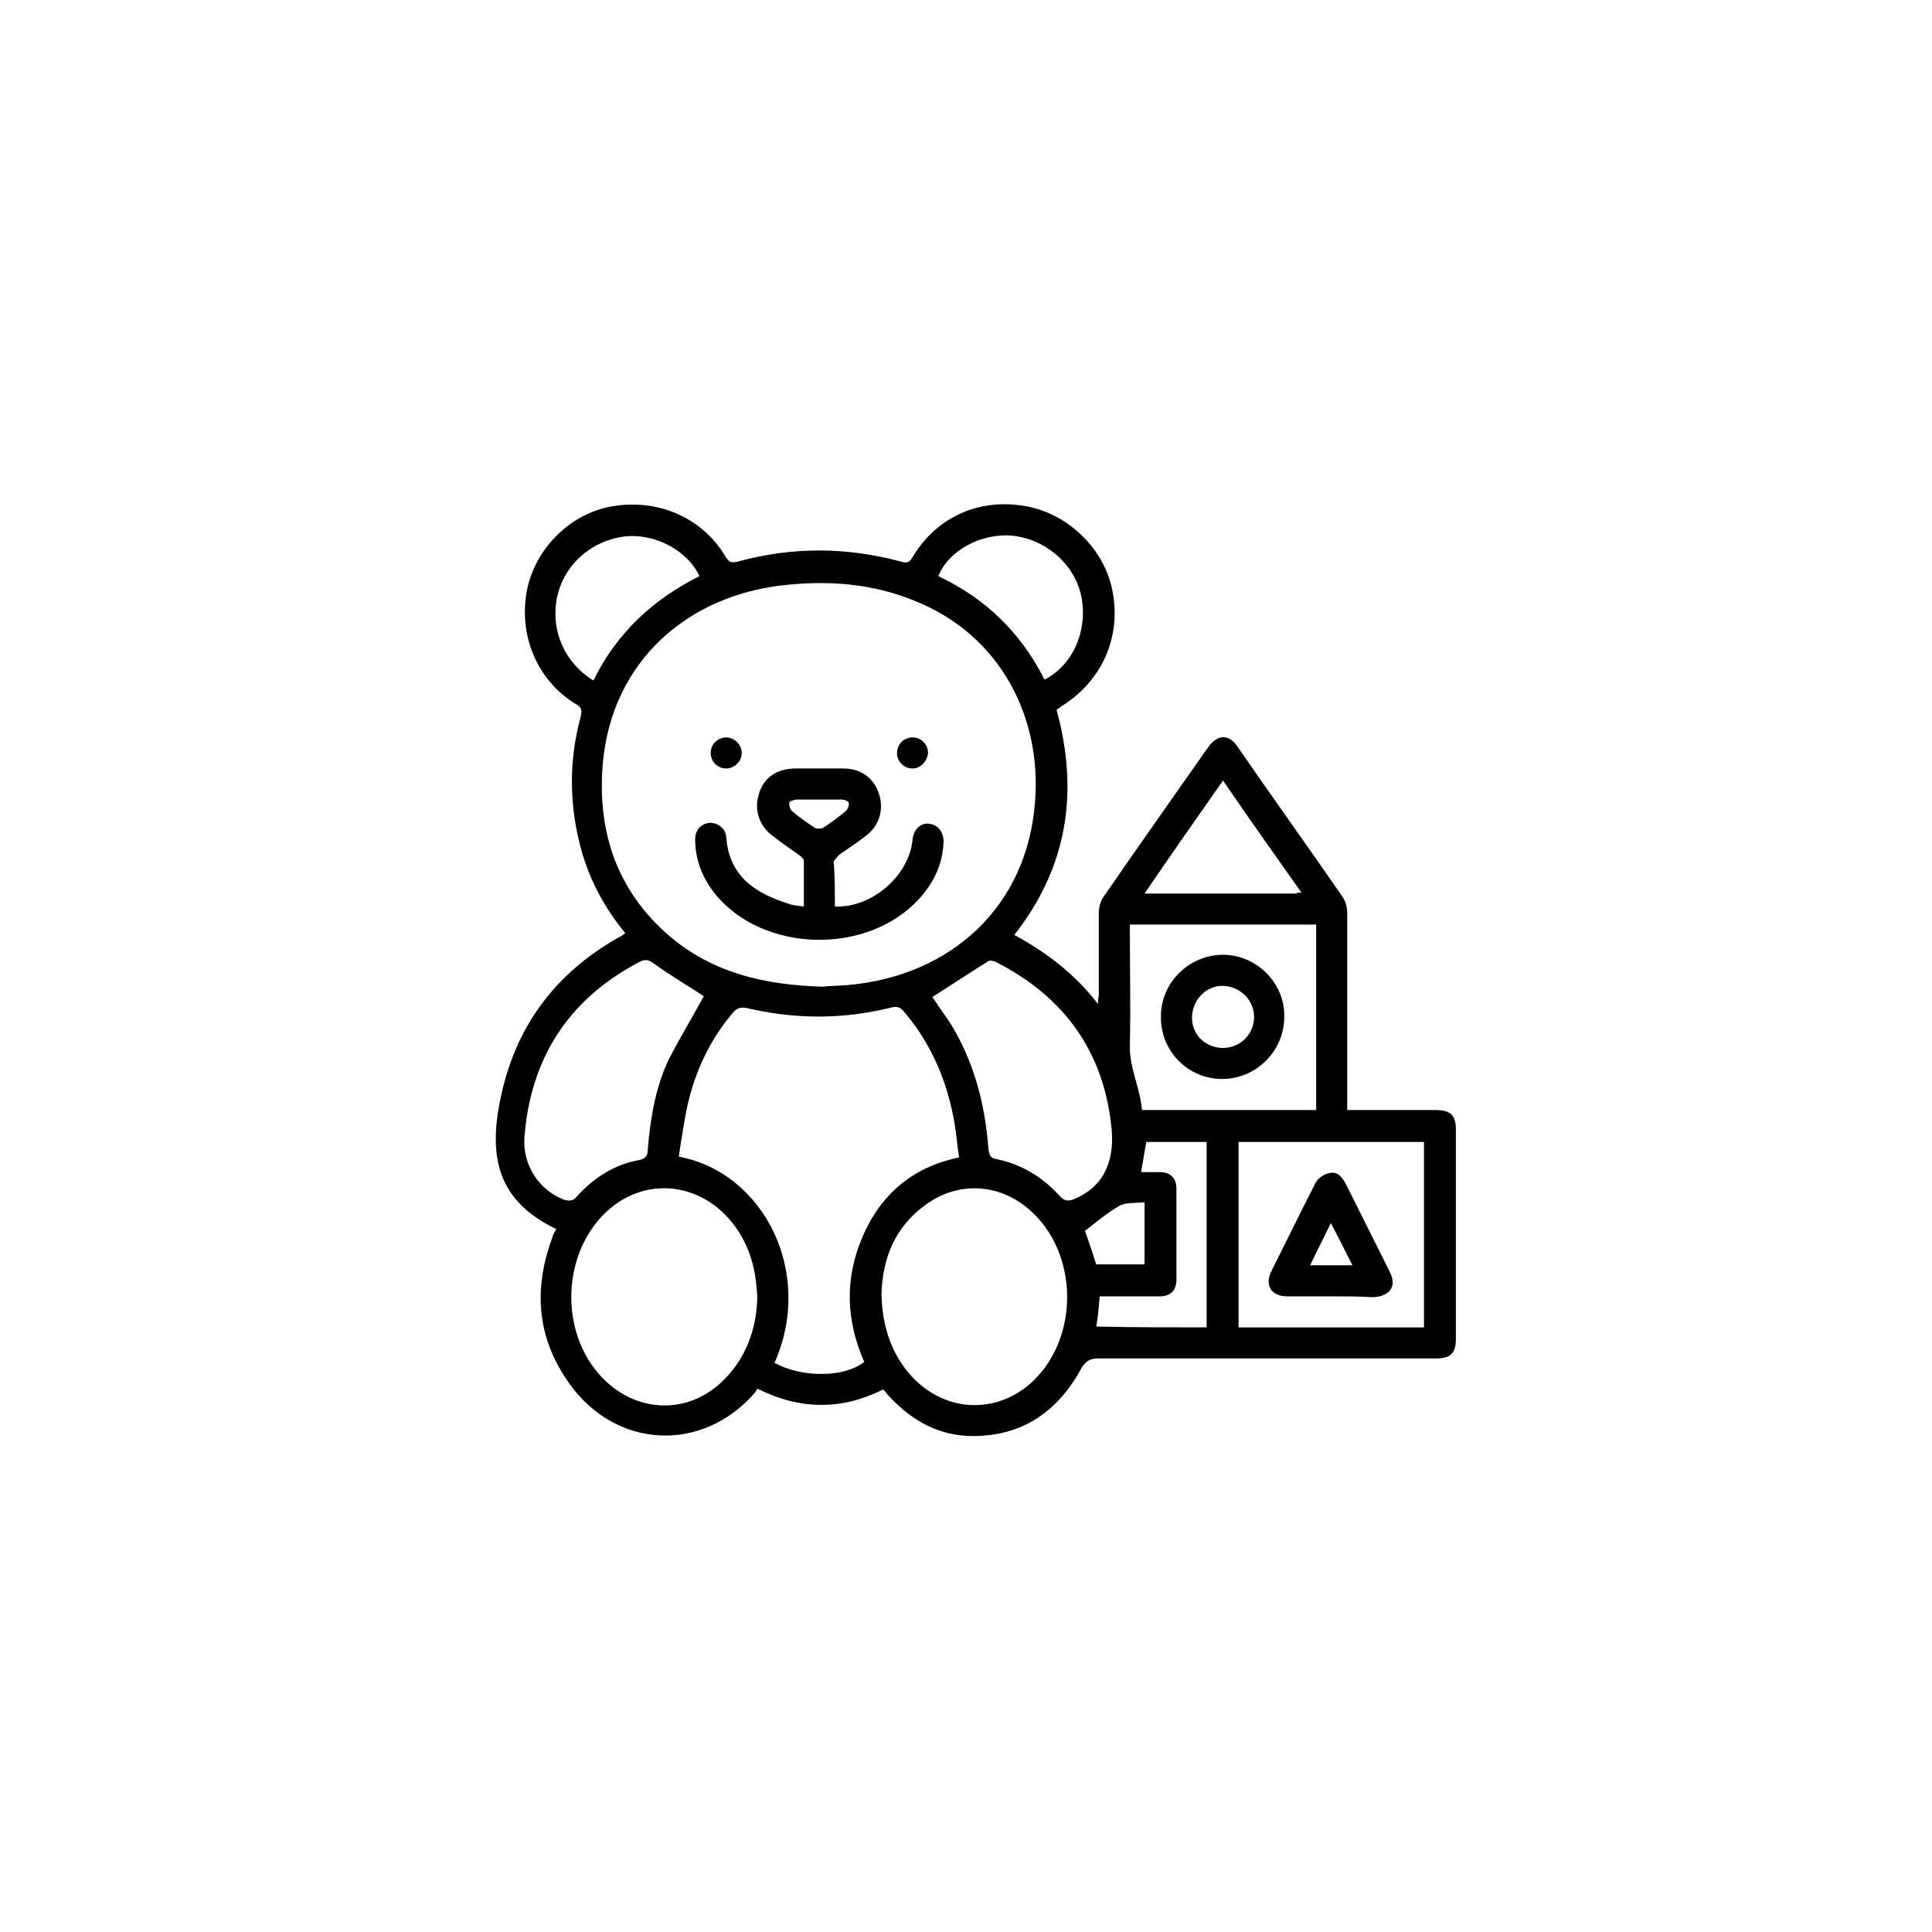 <svg id="Ebene_1" xmlns="http://www.w3.org/2000/svg" xmlns:xlink="http://www.w3.org/1999/xlink" viewBox="0 0 224 224" style="enable-background:new 0 0 224 224"><style>.st0{display:none}.st1{display:inline}.st2{fill:#fff}</style><g id="Rahmen" class="st0"><g class="st1"><circle class="st2" cx="112" cy="112" r="111.9"/><path d="M112 .2c29.9.0 57.9 11.6 79 32.7s32.7 49.2 32.7 79-11.6 57.9-32.7 79-49.2 32.7-79 32.7S54.1 212.1 33 191 .2 141.9.2 112 11.9 54.1 33 33 82.2.2 112 .2m0-.2C50.1.0.0 50.1.0 112s50.1 112 112 112 112-50.1 112-112S173.9.0 112 0z"/></g></g><g id="Hilfslinien" class="st0"/><g id="Mineralgetränke"/><g id="Fitness_Bar"/><g id="Wellness"/><g id="Sauna"/><g id="Live_Übertragung"/><g id="WLAN"/><g id="Parkplätze"/><g><path d="M122.5 82.3c2.6 9.5 1.3 18.2-4.9 26.1 3.7 2 7 4.5 9.7 8 0-.5.1-.9.1-1.2.0-3.1.0-6.3.0-9.4.0-.6.2-1.4.6-1.9 4-5.8 8.1-11.6 12.1-17.3 1.1-1.5 2.4-1.5 3.4.0 4 5.8 8.1 11.5 12.1 17.3.4.5.6 1.3.6 2 0 7.5.0 15.1.0 22.8.4.0.8.0 1.2.0 3 0 6 0 9 0 1.8.0 2.4.6 2.4 2.3.0 8.1.0 16.1.0 24.2.0 1.7-.6 2.3-2.3 2.3-13.1.0-26.2.0-39.2.0-.9.0-1.4.3-1.9 1.1-2.7 5-6.8 7.9-12.6 7.9-3.8.0-7-1.7-9.6-4.5-.3-.3-.5-.6-.8-.9-4.8 2.4-9.6 2.4-14.6-.1-.1.2-.2.4-.3.5-6.1 7-16.1 6.5-21.5-1.1-3.7-5.2-4.2-10.8-2-16.8.1-.4.3-.8.5-1.1-6.7-3.2-7.9-8.2-6.5-15 1.7-8.4 6.3-14.6 13.7-18.8.3-.1.5-.3.8-.5-2.3-2.8-4-5.9-5-9.3-1.5-5.2-1.6-10.5-.2-15.7.2-.8.2-1.2-.6-1.6-4.5-2.8-6.6-8-5.6-13.2 1-4.9 5.1-8.9 9.9-9.7 5.3-.9 10.4 1.3 13.1 5.8.4.7.7.8 1.5.6 6.2-1.7 12.5-1.7 18.8.0.7.2 1 .2 1.4-.5 2.8-4.7 7.8-6.9 13.2-5.9 4.9.9 9.1 5 10 9.9 1 5.2-1.2 10.3-5.8 13.2C122.9 82 122.8 82.1 122.5 82.3zM95.4 114.4c.7-.1 1.9-.1 3-.2 12-1.1 20.7-9.2 21.6-21.2.8-9.7-3.9-19.4-14.1-23.4-4.7-1.9-9.6-2.3-14.6-1.8C79.8 68.9 71 76.6 69.9 88.4c-.7 8 1.6 14.9 7.8 20.2C82.7 112.8 88.6 114.2 95.4 114.4zM89.8 158c3.2 1.8 8.2 1.7 10.4-.1-2.1-4.8-2.3-9.6-.2-14.5s5.8-8.1 11.2-9.2c-.2-1.3-.3-2.5-.5-3.8-.8-4.8-2.6-9.2-5.8-13-.4-.5-.8-.8-1.5-.6-5.6 1.4-11.1 1.4-16.7.1-.9-.2-1.3.0-1.8.6-2.6 3.1-4.3 6.7-5.2 10.7-.4 1.9-.7 3.9-1 5.9C88.7 136 94.4 147.7 89.8 158zm-2-7.5c-.1-2.7-.6-5-1.8-7.1-3.5-6.2-10.9-7.5-15.8-2.8-5.3 5.1-5.3 14.6.1 19.6 3.9 3.6 9.4 3.7 13.3.1C86.5 157.6 87.7 154.1 87.8 150.5zM102.2 150.1c.1 3.5 1 6.4 3 8.9 3.9 4.8 10.3 5.2 14.6 1.1 5.4-5.2 5.2-14.9-.4-19.8-3.5-3.1-8.3-3.4-12.1-.6C103.7 142.3 102.3 146 102.2 150.1zM81.6 115.5c-1.8-1.2-3.9-2.4-5.8-3.8-.7-.5-1.1-.5-1.8-.1-8.1 4.3-12.5 11.1-13.2 20.3-.2 3.2 1.7 6.1 4.6 7.2.7.2 1.1.1 1.5-.4 2-2.2 4.4-3.7 7.2-4.2.8-.2 1-.5 1-1.2.3-3.6.9-7.2 2.4-10.4C78.9 120.2 80.3 117.9 81.6 115.5zM108.1 115.6c.6.9 1.3 1.9 2 2.9 2.8 4.5 4.1 9.4 4.5 14.7.1.7.2 1.1 1 1.2 2.8.6 5.2 2 7.2 4.2.6.7 1.1.7 1.8.4 3.1-1.3 4.6-4 4.3-7.9-.8-9-5.4-15.5-13.5-19.6-.2-.1-.7-.2-.9.0C112.4 112.8 110.3 114.2 108.1 115.6zm57 16.8c-7.2.0-14.4.0-21.5.0.0 7.2.0 14.3.0 21.5 7.2.0 14.3.0 21.5.0.0-7.2.0-14.3.0-21.5zM131 107.2c0 .5.0.9.0 1.3.0 4.2.1 8.4.0 12.6-.1 2.7 1.2 5 1.4 7.6 6.8.0 13.5.0 20.2.0.0-7.2.0-14.3.0-21.5C145.3 107.2 138.2 107.2 131 107.2zM68.8 78.9c2.7-5.5 6.9-9.4 12.3-12.1-1.4-3-5.2-5-8.7-4.6-3.9.5-7 3.3-7.8 7C63.8 73 65.4 76.8 68.8 78.9zM121.1 78.8c3.3-1.7 5-5.6 4.3-9.5-.7-3.8-4.1-6.8-8.1-7.2-3.6-.3-7.4 1.8-8.5 4.7C114.3 69.4 118.4 73.4 121.1 78.8zm18.8 75.1c0-7.2.0-14.4.0-21.5-2.4.0-4.8.0-7 0-.2 1.2-.4 2.3-.6 3.5.8.0 1.5.0 2.2.0 1.2.0 1.9.7 1.9 1.9.0 3.5.0 7 0 10.6.0 1.2-.7 1.9-1.9 1.9-.4.0-.9.0-1.3.0-1.9.0-3.8.0-5.7.0-.1 1.3-.2 2.4-.4 3.5C131.3 153.9 135.6 153.9 139.9 153.9zm11-50.4c-3.1-4.4-6.1-8.6-9.1-13-3.1 4.4-6.1 8.7-9.1 13.1 6 0 11.8.0 17.6.0C150.4 103.5 150.5 103.5 150.9 103.5zm-18.2 35.9c-1.1.1-2.2.0-2.9.4-1.4.8-2.7 1.9-4 2.9.4 1.2.9 2.6 1.3 3.9 1.9.0 3.8.0 5.6.0C132.7 144.3 132.7 142 132.7 139.4z"/><path d="M96.8 105.1c4.3.2 8.6-3.6 9-7.7.1-1.2.9-2 1.9-1.9s1.7.9 1.7 2.1c-.1 2.8-1.3 5.1-3.3 7.1-6.4 6.3-18.5 5.5-23.6-1.6-1.2-1.7-1.9-3.6-1.9-5.8.0-1.1.7-1.8 1.7-1.9.9.0 1.8.6 1.9 1.6.3 4.6 3.4 6.6 7.3 7.8.5.2 1 .2 1.7.3.0-1.9.0-3.6.0-5.3.0-.2-.3-.5-.6-.7-1-.7-2-1.4-2.9-2.1-1.7-1.2-2.3-3.1-1.7-5s2.1-2.9 4.3-2.9c1.8.0 3.7.0 5.5.0 2 0 3.5 1.1 4.1 2.9.6 1.8.1 3.7-1.5 4.9-1 .8-2.1 1.5-3.1 2.2-.2.2-.4.5-.6.7-.1.1.0.4.0.6C96.8 102 96.8 103.5 96.8 105.1zM95 92.7c-.9.0-1.7.0-2.6.0-.3.0-.9.2-.9.4.0.3.1.8.4 1 .8.7 1.7 1.3 2.6 1.9.2.1.7.1.9.0.9-.6 1.9-1.3 2.7-2 .2-.2.4-.7.3-.9.0-.2-.5-.4-.8-.4C96.8 92.7 95.9 92.7 95 92.7z"/><path d="M84.2 85.5c1 0 1.8.9 1.8 1.8.0 1-.9 1.8-1.8 1.8-1 0-1.8-.8-1.8-1.8S83.2 85.5 84.2 85.5z"/><path d="M105.8 89.1c-1 0-1.8-.8-1.8-1.8s.8-1.8 1.8-1.8 1.8.8 1.8 1.8C107.5 88.3 106.7 89.1 105.8 89.1z"/><path d="M154.3 150.3c-1.7.0-3.4.0-5.1.0-1.8.0-2.6-1.3-1.8-2.9 1.7-3.4 3.4-6.9 5.1-10.2.3-.6 1-1.1 1.7-1.2.9-.2 1.4.5 1.8 1.2 1.7 3.4 3.4 6.8 5.1 10.2.9 1.7.1 2.9-1.9 3C157.6 150.3 156 150.3 154.3 150.3zM151.9 146.7c1.7.0 3.2.0 4.9.0-.8-1.6-1.6-3.2-2.5-4.9C153.5 143.5 152.7 145 151.9 146.7z"/><path d="M148.9 117.9c0 4-3.3 7.2-7.2 7.2-4 0-7.2-3.3-7.1-7.3.0-3.9 3.3-7.1 7.2-7.1C145.7 110.7 149 114 148.9 117.9zM141.8 121.5c2 0 3.6-1.6 3.6-3.6s-1.7-3.6-3.7-3.6c-1.9.0-3.5 1.7-3.5 3.7C138.2 120 139.8 121.5 141.8 121.5z"/></g></svg>